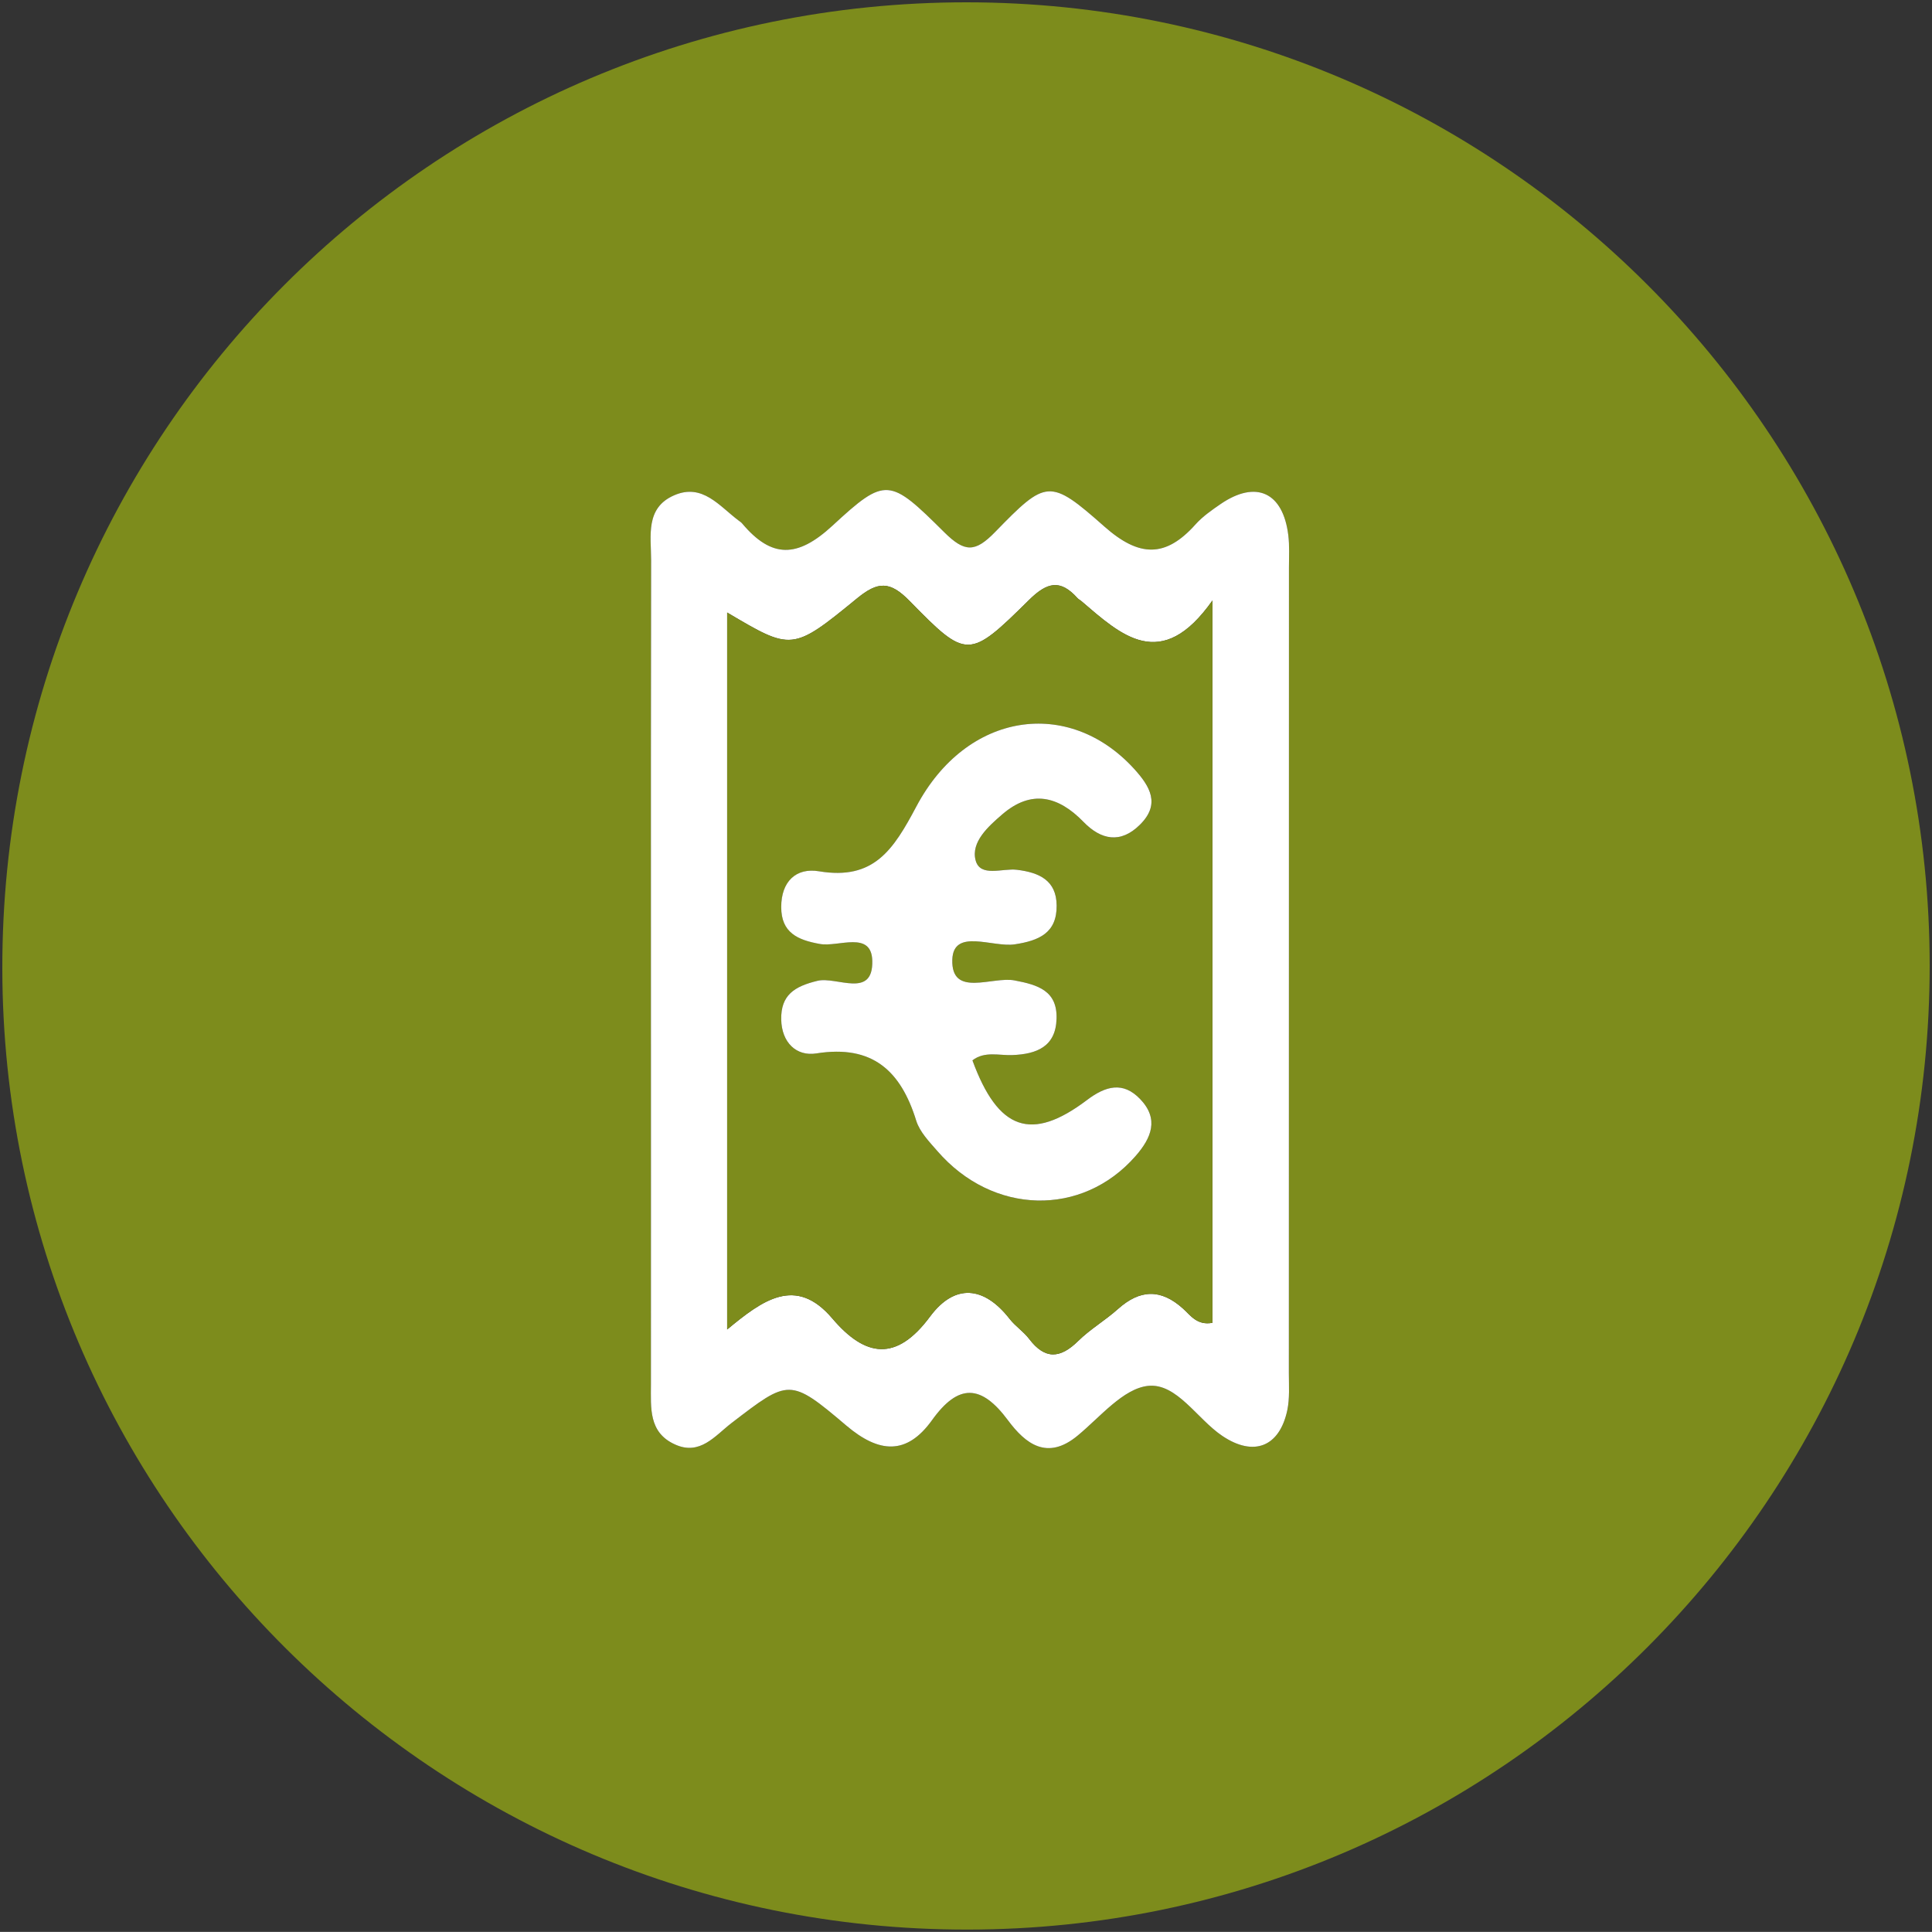 <?xml version="1.0" encoding="UTF-8"?>
<svg id="Ebene_1" data-name="Ebene 1" xmlns="http://www.w3.org/2000/svg" viewBox="0 0 208.33 208.32">
  <rect x="0" y="0" width="208.33" height="208.32" fill="#333333" stroke="none"/>
  <defs>
    <style>
      .cls-1 {
        fill: #fff;
      }

      .cls-2 {
        fill: #7d8c1c;
      }
    </style>
  </defs>
  <path class="cls-2" d="M208.08,104.12c.01,57.32-46.48,103.91-103.75,103.95C46.98,208.12,.33,161.68,.25,104.46,.17,46.86,46.71,.23,104.25,.25c57.29,.03,103.82,46.57,103.83,103.87Zm-69.09-42.91c0-1.17,.07-2.35-.07-3.5-.57-4.64-3.48-5.97-7.3-3.36-.96,.66-1.94,1.34-2.71,2.2-3.23,3.61-6.07,3.55-9.83,.22-5.9-5.22-6.26-5.07-11.78,.6-2.15,2.21-3.27,2.21-5.47,.03-5.9-5.86-6.31-6.04-12.06-.72-3.79,3.5-6.56,3.54-9.73-.22-.1-.13-.25-.22-.38-.32-2.08-1.55-3.91-4.07-6.97-2.73-3.13,1.36-2.48,4.38-2.48,6.99-.03,14.64-.02,29.29-.02,43.94s.01,29.96,0,44.94c0,2.52-.27,5.18,2.58,6.47,2.71,1.25,4.33-.93,6.11-2.3,6.18-4.74,6.28-4.91,12.39,.28,3.52,2.98,6.5,3.21,9.23-.59,2.85-3.98,5.31-3.87,8.19,.01,1.88,2.53,4.23,4.39,7.53,1.64,2.43-2.01,4.91-5.07,7.59-5.35,3.09-.31,5.27,3.57,8,5.4,3.38,2.27,6.16,1.18,7-2.77,.27-1.28,.17-2.65,.17-3.97,.01-28.97,.01-57.93,.01-86.89Z"/>
  <path class="cls-1" d="M138.92,57.71c.14,1.15,.07,2.33,.07,3.5,0,28.96,0,57.92-.01,86.89,0,1.32,.1,2.69-.17,3.97-.84,3.95-3.62,5.04-7,2.77-2.73-1.83-4.91-5.71-8-5.4-2.68,.28-5.16,3.34-7.59,5.35-3.3,2.75-5.65,.89-7.53-1.64-2.88-3.88-5.34-3.99-8.19-.01-2.73,3.8-5.71,3.57-9.23,.59-6.11-5.19-6.21-5.02-12.39-.28-1.78,1.37-3.4,3.55-6.11,2.3-2.85-1.29-2.58-3.95-2.58-6.47,.01-14.98,0-29.96,0-44.94s-.01-29.3,.02-43.94c0-2.61-.65-5.63,2.48-6.99,3.06-1.34,4.89,1.18,6.97,2.73,.13,.1,.28,.19,.38,.32,3.17,3.76,5.94,3.72,9.73,.22,5.75-5.32,6.16-5.14,12.06,.72,2.2,2.18,3.32,2.18,5.47-.03,5.52-5.67,5.88-5.82,11.78-.6,3.76,3.33,6.6,3.39,9.83-.22,.77-.86,1.75-1.54,2.71-2.2,3.82-2.61,6.73-1.28,7.3,3.36Zm-8.18,84.93V64.75c-5.54,7.86-9.84,3.74-14.17,.04-.13-.1-.28-.18-.39-.3-1.84-2.04-3.25-1.74-5.22,.21-6.48,6.4-6.7,6.42-12.87,.11-2.14-2.19-3.43-2.12-5.68-.28-6.98,5.72-7.05,5.63-14,1.52v77.31c3.83-3.17,7.4-5.83,11.34-1.19,3.56,4.19,6.91,4.7,10.55-.22,2.66-3.57,5.81-3.28,8.58,.28,.61,.78,1.49,1.35,2.09,2.14,1.71,2.26,3.36,2.14,5.3,.22,1.29-1.27,2.91-2.21,4.27-3.43,2.38-2.13,4.63-2.22,7.04-.04,.8,.72,1.51,1.83,3.16,1.52Z"/>
  <path class="cls-2" d="M130.74,64.75v77.89c-1.65,.31-2.36-.8-3.16-1.52-2.41-2.18-4.66-2.09-7.04,.04-1.36,1.22-2.98,2.16-4.27,3.43-1.94,1.92-3.59,2.04-5.3-.22-.6-.79-1.48-1.36-2.09-2.14-2.77-3.56-5.92-3.85-8.58-.28-3.64,4.92-6.99,4.41-10.55,.22-3.94-4.64-7.51-1.98-11.34,1.19V66.05c6.95,4.11,7.02,4.2,14-1.52,2.25-1.84,3.54-1.91,5.68,.28,6.17,6.31,6.39,6.29,12.87-.11,1.97-1.95,3.38-2.25,5.22-.21,.11,.12,.26,.2,.39,.3,4.33,3.7,8.63,7.82,14.17-.04Zm-8.3,59.92c1.73-1.97,2.56-4.01,.51-6.15-1.85-1.94-3.73-1.42-5.74,.1-6.01,4.54-9.58,3.27-12.35-4.28,1.32-1.02,2.87-.51,4.31-.57,2.62-.1,4.67-.91,4.76-3.9,.1-3.03-1.99-3.67-4.53-4.15-2.39-.46-6.84,1.89-6.71-2.24,.11-3.43,4.36-1.29,6.73-1.65,2.64-.4,4.55-1.24,4.52-4.19-.02-2.71-1.88-3.56-4.29-3.85-1.55-.19-3.96,.85-4.45-1.03-.51-1.96,1.36-3.64,2.87-4.94,3.14-2.71,6.05-1.99,8.76,.8,1.9,1.96,4.01,2.38,6.09,.31,2.24-2.21,1.1-4.13-.63-6.03-7.05-7.73-18.04-6.17-23.47,4.05-2.49,4.69-4.59,7.99-10.51,7-2.47-.41-4.07,1.17-4.07,3.86s1.76,3.55,4.17,3.98c1.99,.36,5.58-1.48,5.65,1.83,.09,4.1-3.85,1.65-5.9,2.14-2.49,.6-3.97,1.53-3.92,4.18,.05,2.46,1.62,4,3.8,3.65,6.05-.96,9.1,1.89,10.76,7.26,.38,1.21,1.4,2.26,2.27,3.26,5.98,6.92,15.61,7.14,21.37,.56Z"/>
  <path class="cls-1" d="M122.95,118.52c2.05,2.14,1.22,4.18-.51,6.15-5.76,6.58-15.39,6.36-21.37-.56-.87-1-1.89-2.05-2.27-3.26-1.66-5.37-4.71-8.22-10.76-7.26-2.18,.35-3.75-1.19-3.8-3.65-.05-2.65,1.43-3.58,3.92-4.18,2.05-.49,5.99,1.96,5.9-2.14-.07-3.31-3.66-1.47-5.65-1.83-2.41-.43-4.17-1.23-4.17-3.98s1.6-4.27,4.07-3.86c5.92,.99,8.02-2.31,10.51-7,5.43-10.22,16.42-11.78,23.47-4.05,1.73,1.9,2.87,3.82,.63,6.03-2.08,2.07-4.19,1.65-6.09-.31-2.71-2.79-5.62-3.51-8.76-.8-1.51,1.3-3.38,2.98-2.87,4.94,.49,1.88,2.9,.84,4.45,1.03,2.41,.29,4.27,1.14,4.29,3.85,.03,2.95-1.88,3.79-4.52,4.19-2.37,.36-6.62-1.78-6.73,1.65-.13,4.13,4.32,1.78,6.71,2.24,2.54,.48,4.63,1.12,4.53,4.15-.09,2.99-2.14,3.8-4.76,3.9-1.44,.06-2.99-.45-4.31,.57,2.77,7.55,6.34,8.82,12.35,4.28,2.01-1.52,3.89-2.04,5.74-.1Z"/>
</svg>